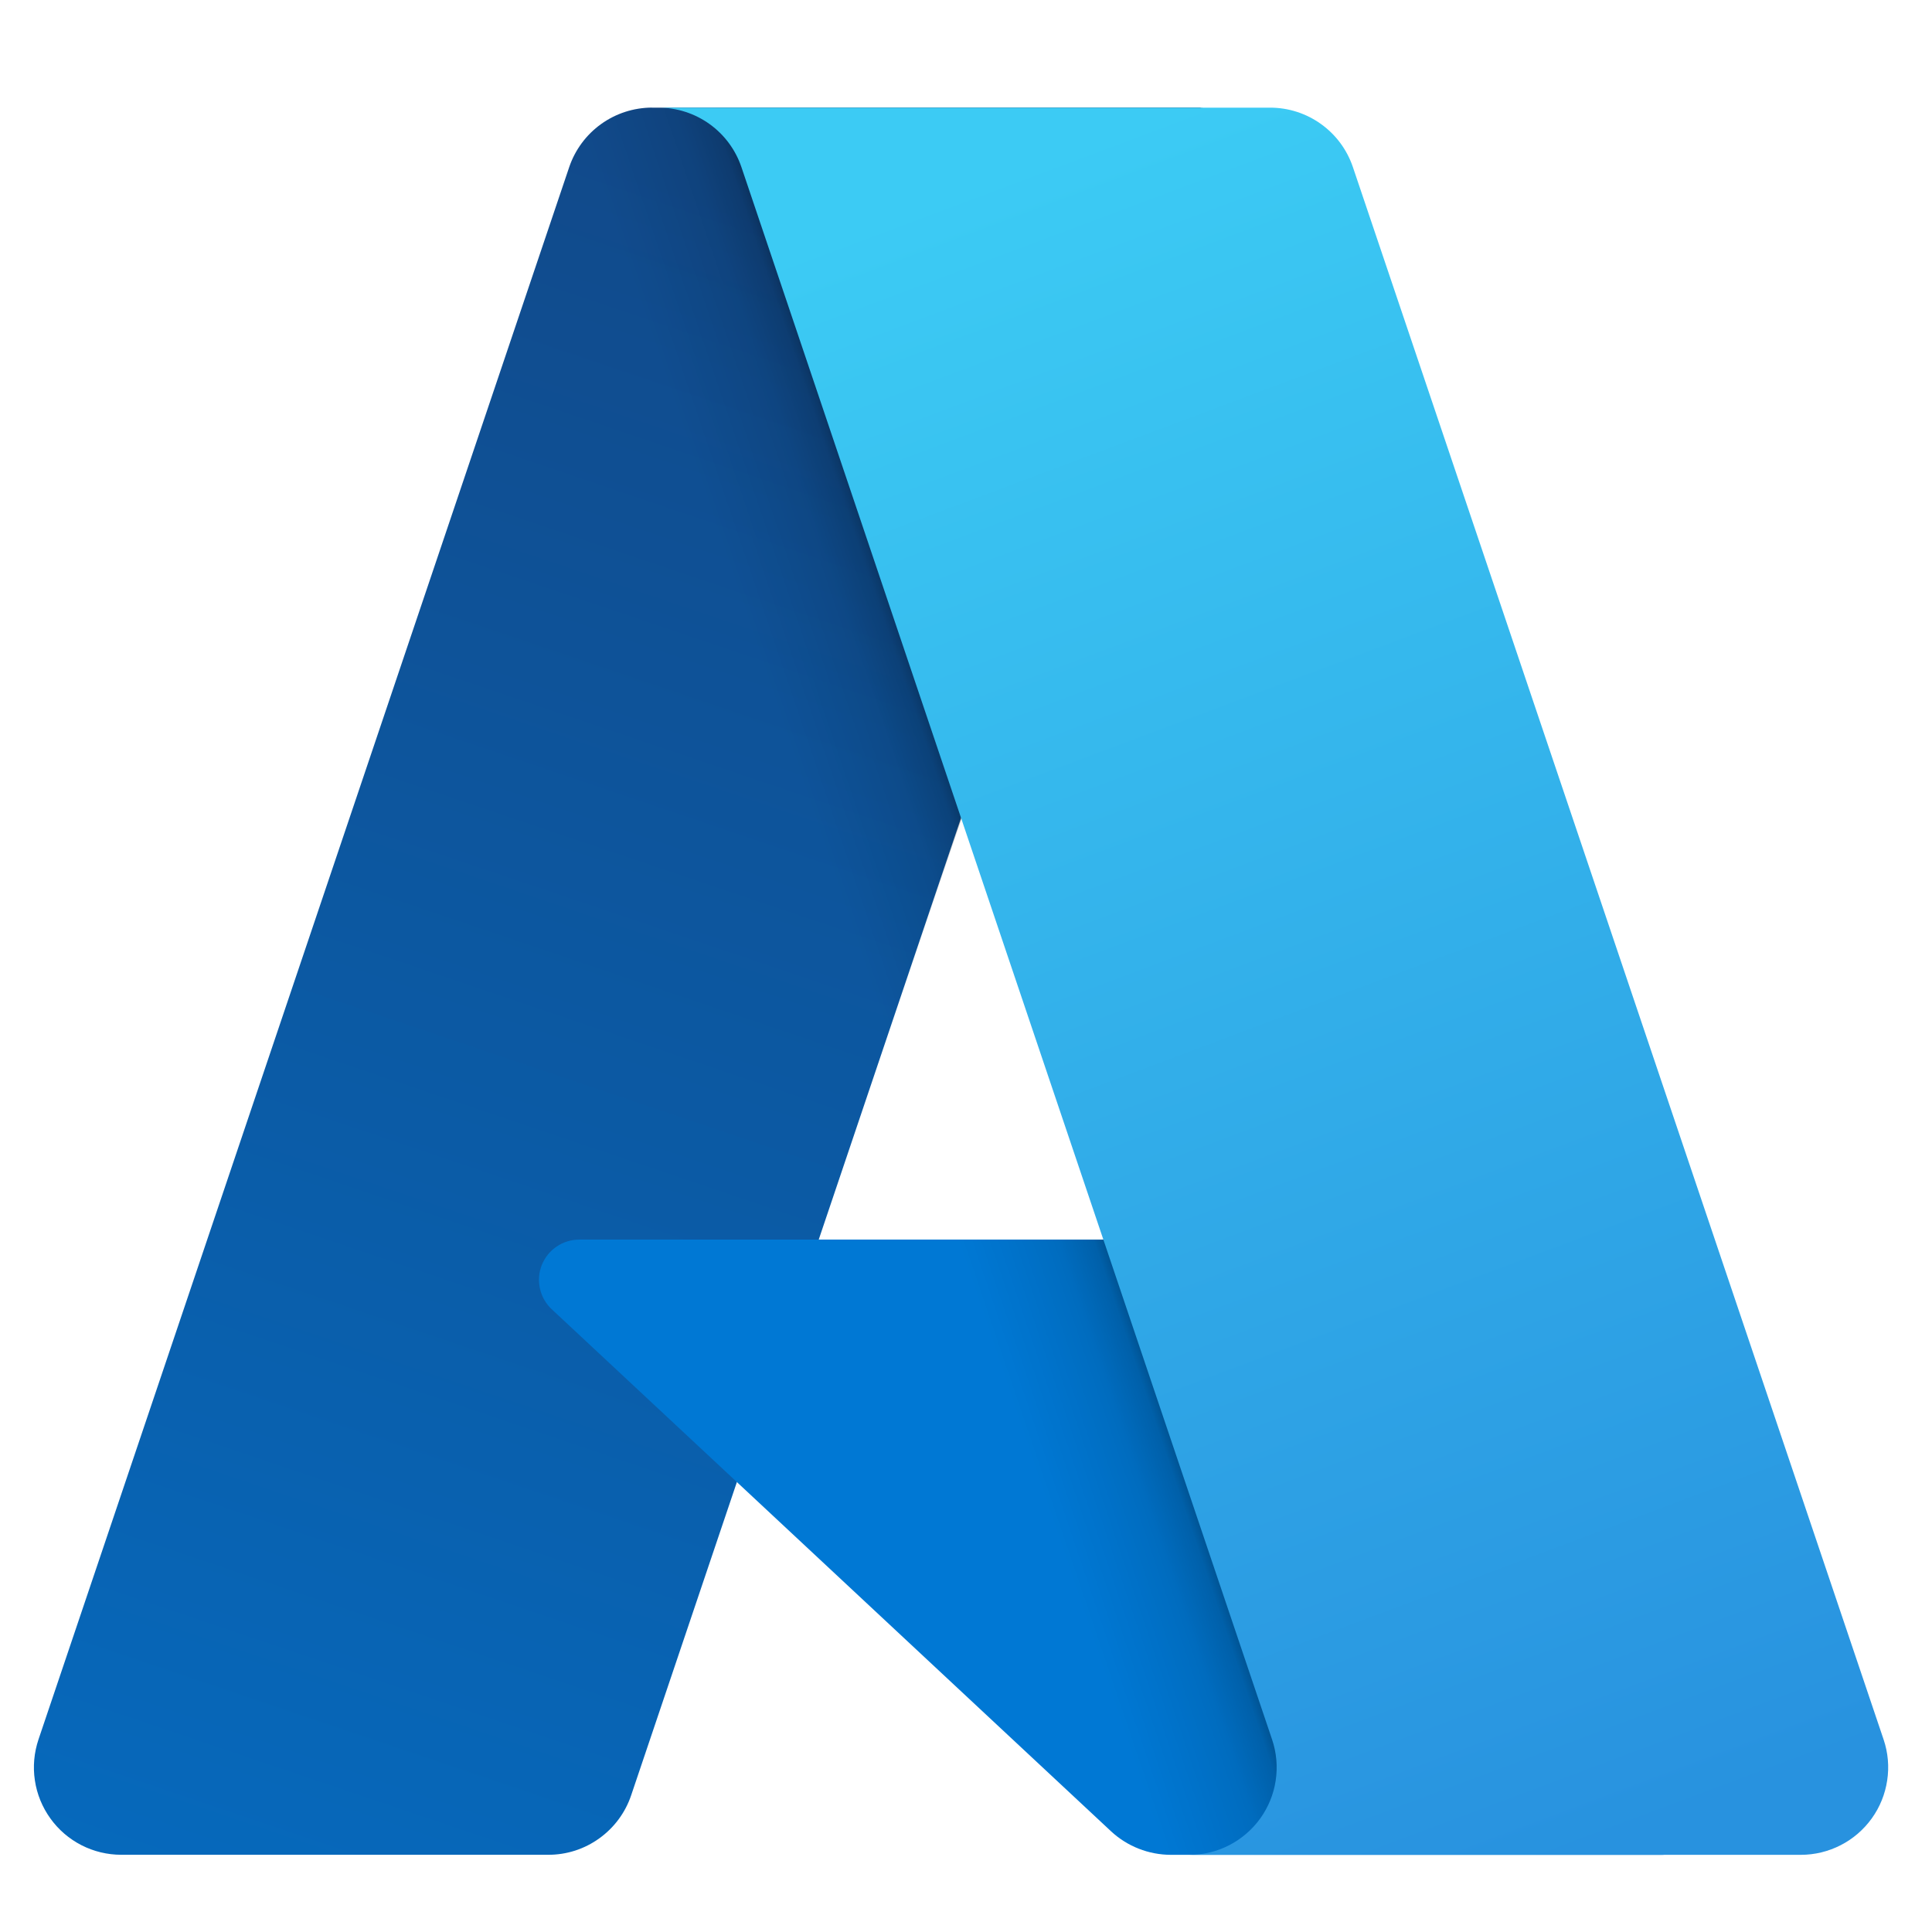 <svg width="36" height="36" viewBox="0 0 36 36" fill="none" xmlns="http://www.w3.org/2000/svg">
<g clip-path="url(#clip0_1434_4236)">
<path d="M12.15 2.006H22.375L11.761 33.452C11.652 33.776 11.444 34.056 11.167 34.255C10.89 34.455 10.558 34.562 10.217 34.561H2.26C2.001 34.561 1.747 34.5 1.517 34.382C1.287 34.264 1.088 34.093 0.938 33.883C0.787 33.673 0.688 33.431 0.65 33.175C0.611 32.919 0.635 32.658 0.717 32.413L10.606 3.115C10.715 2.792 10.923 2.511 11.2 2.312C11.477 2.113 11.809 2.006 12.15 2.005V2.006Z" fill="url(#paint0_linear_1434_4236)"/>
<path d="M27.007 23.098H10.794C10.644 23.098 10.496 23.143 10.372 23.228C10.247 23.312 10.151 23.433 10.095 23.573C10.04 23.713 10.028 23.867 10.062 24.014C10.095 24.161 10.172 24.295 10.282 24.397L20.7 34.121C21.003 34.404 21.403 34.561 21.817 34.562H30.998L27.007 23.098Z" fill="#0078D4"/>
<path d="M12.15 2.006C11.805 2.005 11.469 2.113 11.19 2.317C10.912 2.52 10.705 2.807 10.602 3.136L0.729 32.387C0.641 32.633 0.613 32.896 0.649 33.155C0.684 33.413 0.781 33.66 0.931 33.873C1.082 34.086 1.281 34.26 1.513 34.38C1.745 34.5 2.003 34.562 2.264 34.561H10.426C10.73 34.507 11.014 34.373 11.249 34.173C11.484 33.973 11.662 33.714 11.765 33.423L13.733 27.62L20.766 34.18C21.061 34.423 21.43 34.558 21.813 34.561H30.959L26.948 23.098L15.254 23.101L22.411 2.006H12.15Z" fill="url(#paint1_linear_1434_4236)"/>
<path d="M25.209 3.113C25.1 2.791 24.893 2.51 24.616 2.312C24.34 2.113 24.008 2.006 23.667 2.006H12.273C12.613 2.006 12.945 2.113 13.222 2.312C13.498 2.51 13.706 2.791 13.815 3.113L23.703 32.413C23.786 32.658 23.809 32.919 23.771 33.175C23.733 33.431 23.634 33.673 23.484 33.883C23.333 34.093 23.134 34.264 22.904 34.383C22.674 34.501 22.42 34.562 22.161 34.562H33.556C33.815 34.562 34.069 34.5 34.299 34.382C34.529 34.264 34.727 34.093 34.878 33.883C35.029 33.673 35.127 33.43 35.165 33.175C35.204 32.919 35.181 32.658 35.098 32.413L25.209 3.113Z" fill="url(#paint2_linear_1434_4236)"/>
</g>
<defs>
<linearGradient id="paint0_linear_1434_4236" x1="15.877" y1="4.418" x2="5.259" y2="35.786" gradientUnits="userSpaceOnUse">
<stop stop-color="#114A8B"/>
<stop offset="1" stop-color="#0669BC"/>
</linearGradient>
<linearGradient id="paint1_linear_1434_4236" x1="19.193" y1="19.037" x2="16.737" y2="19.867" gradientUnits="userSpaceOnUse">
<stop stop-opacity="0.3"/>
<stop offset="0.071" stop-opacity="0.2"/>
<stop offset="0.321" stop-opacity="0.1"/>
<stop offset="0.623" stop-opacity="0.05"/>
<stop offset="1" stop-opacity="0"/>
</linearGradient>
<linearGradient id="paint2_linear_1434_4236" x1="17.843" y1="3.503" x2="29.498" y2="34.555" gradientUnits="userSpaceOnUse">
<stop stop-color="#3CCBF4"/>
<stop offset="1" stop-color="#2892DF"/>
</linearGradient>
<clipPath id="clip0_1434_4236">
<rect width="35" height="35" fill="white" transform="translate(0.407 0.784)"/>
</clipPath>
</defs>
</svg>
